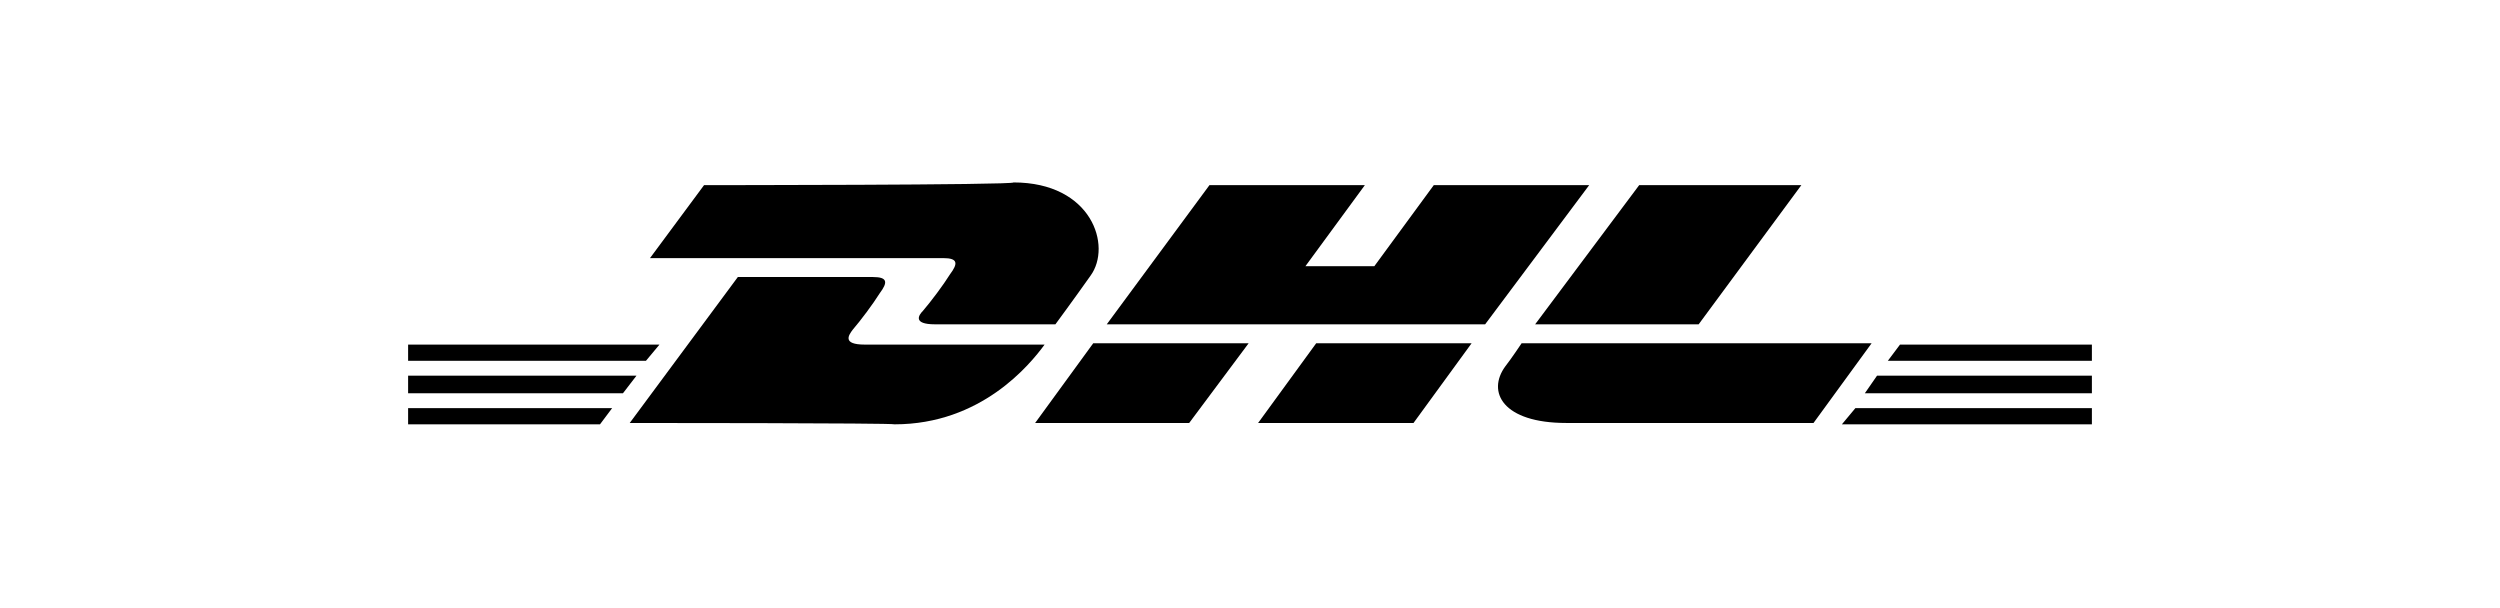 <svg xmlns="http://www.w3.org/2000/svg" xmlns:xlink="http://www.w3.org/1999/xlink" id="Warstwa_1" x="0px" y="0px" viewBox="0 0 185 45" style="enable-background:new 0 0 185 45;" xml:space="preserve"><g>	<path d="M46.6,31.3l8-10.8h10c1.1,0,1.1,0.4,0.5,1.2c-0.5,0.8-1.4,2-2,2.7c-0.3,0.4-0.8,1.1,0.9,1.1h13.3   c-1.1,1.5-4.7,5.9-11.1,5.9C66.1,31.3,46.6,31.3,46.6,31.3z"></path>	<polygon points="92.4,25.4 88,31.3 76.6,31.3 80.9,25.4  "></polygon>	<polygon points="108.9,25.4 104.6,31.3 93.1,31.3 97.4,25.4  "></polygon>	<path d="M112.6,25.4c0,0-0.8,1.2-1.2,1.7c-1.4,1.9-0.2,4.2,4.5,4.2h18.3l4.3-5.9H112.6L112.6,25.4z"></path>	<path d="M52.1,13.7l-4,5.4h21.7c1.1,0,1.1,0.4,0.5,1.2c-0.5,0.8-1.4,2-2,2.7c-0.3,0.3-0.8,1,0.9,1h8.9c0,0,1.4-1.9,2.6-3.6   c1.6-2.2,0.1-6.9-5.7-6.9C75.1,13.7,52.1,13.7,52.1,13.7z"></path>	<polygon points="109.9,24 81.9,24 89.5,13.7 101,13.7 96.6,19.7 101.7,19.7 106.1,13.7 117.6,13.7  "></polygon>	<polygon points="133.3,13.7 125.7,24 113.6,24 121.3,13.7  "></polygon>	<polygon points="30.2,27.8 30.2,29.1 46.1,29.1 47.1,27.8  "></polygon>	<polygon points="30.2,25.5 30.2,26.7 47.8,26.7 48.8,25.5  "></polygon>	<polygon points="30.2,30.2 30.2,31.4 44.4,31.4 45.3,30.2  "></polygon>	<polygon points="138.9,27.8 138,29.1 154.8,29.1 154.8,27.8  "></polygon>	<polygon points="137.3,30.2 136.3,31.4 154.8,31.4 154.8,30.2  "></polygon>	<polygon points="140.6,25.5 139.7,26.7 154.8,26.7 154.8,25.5  "></polygon></g></svg>
